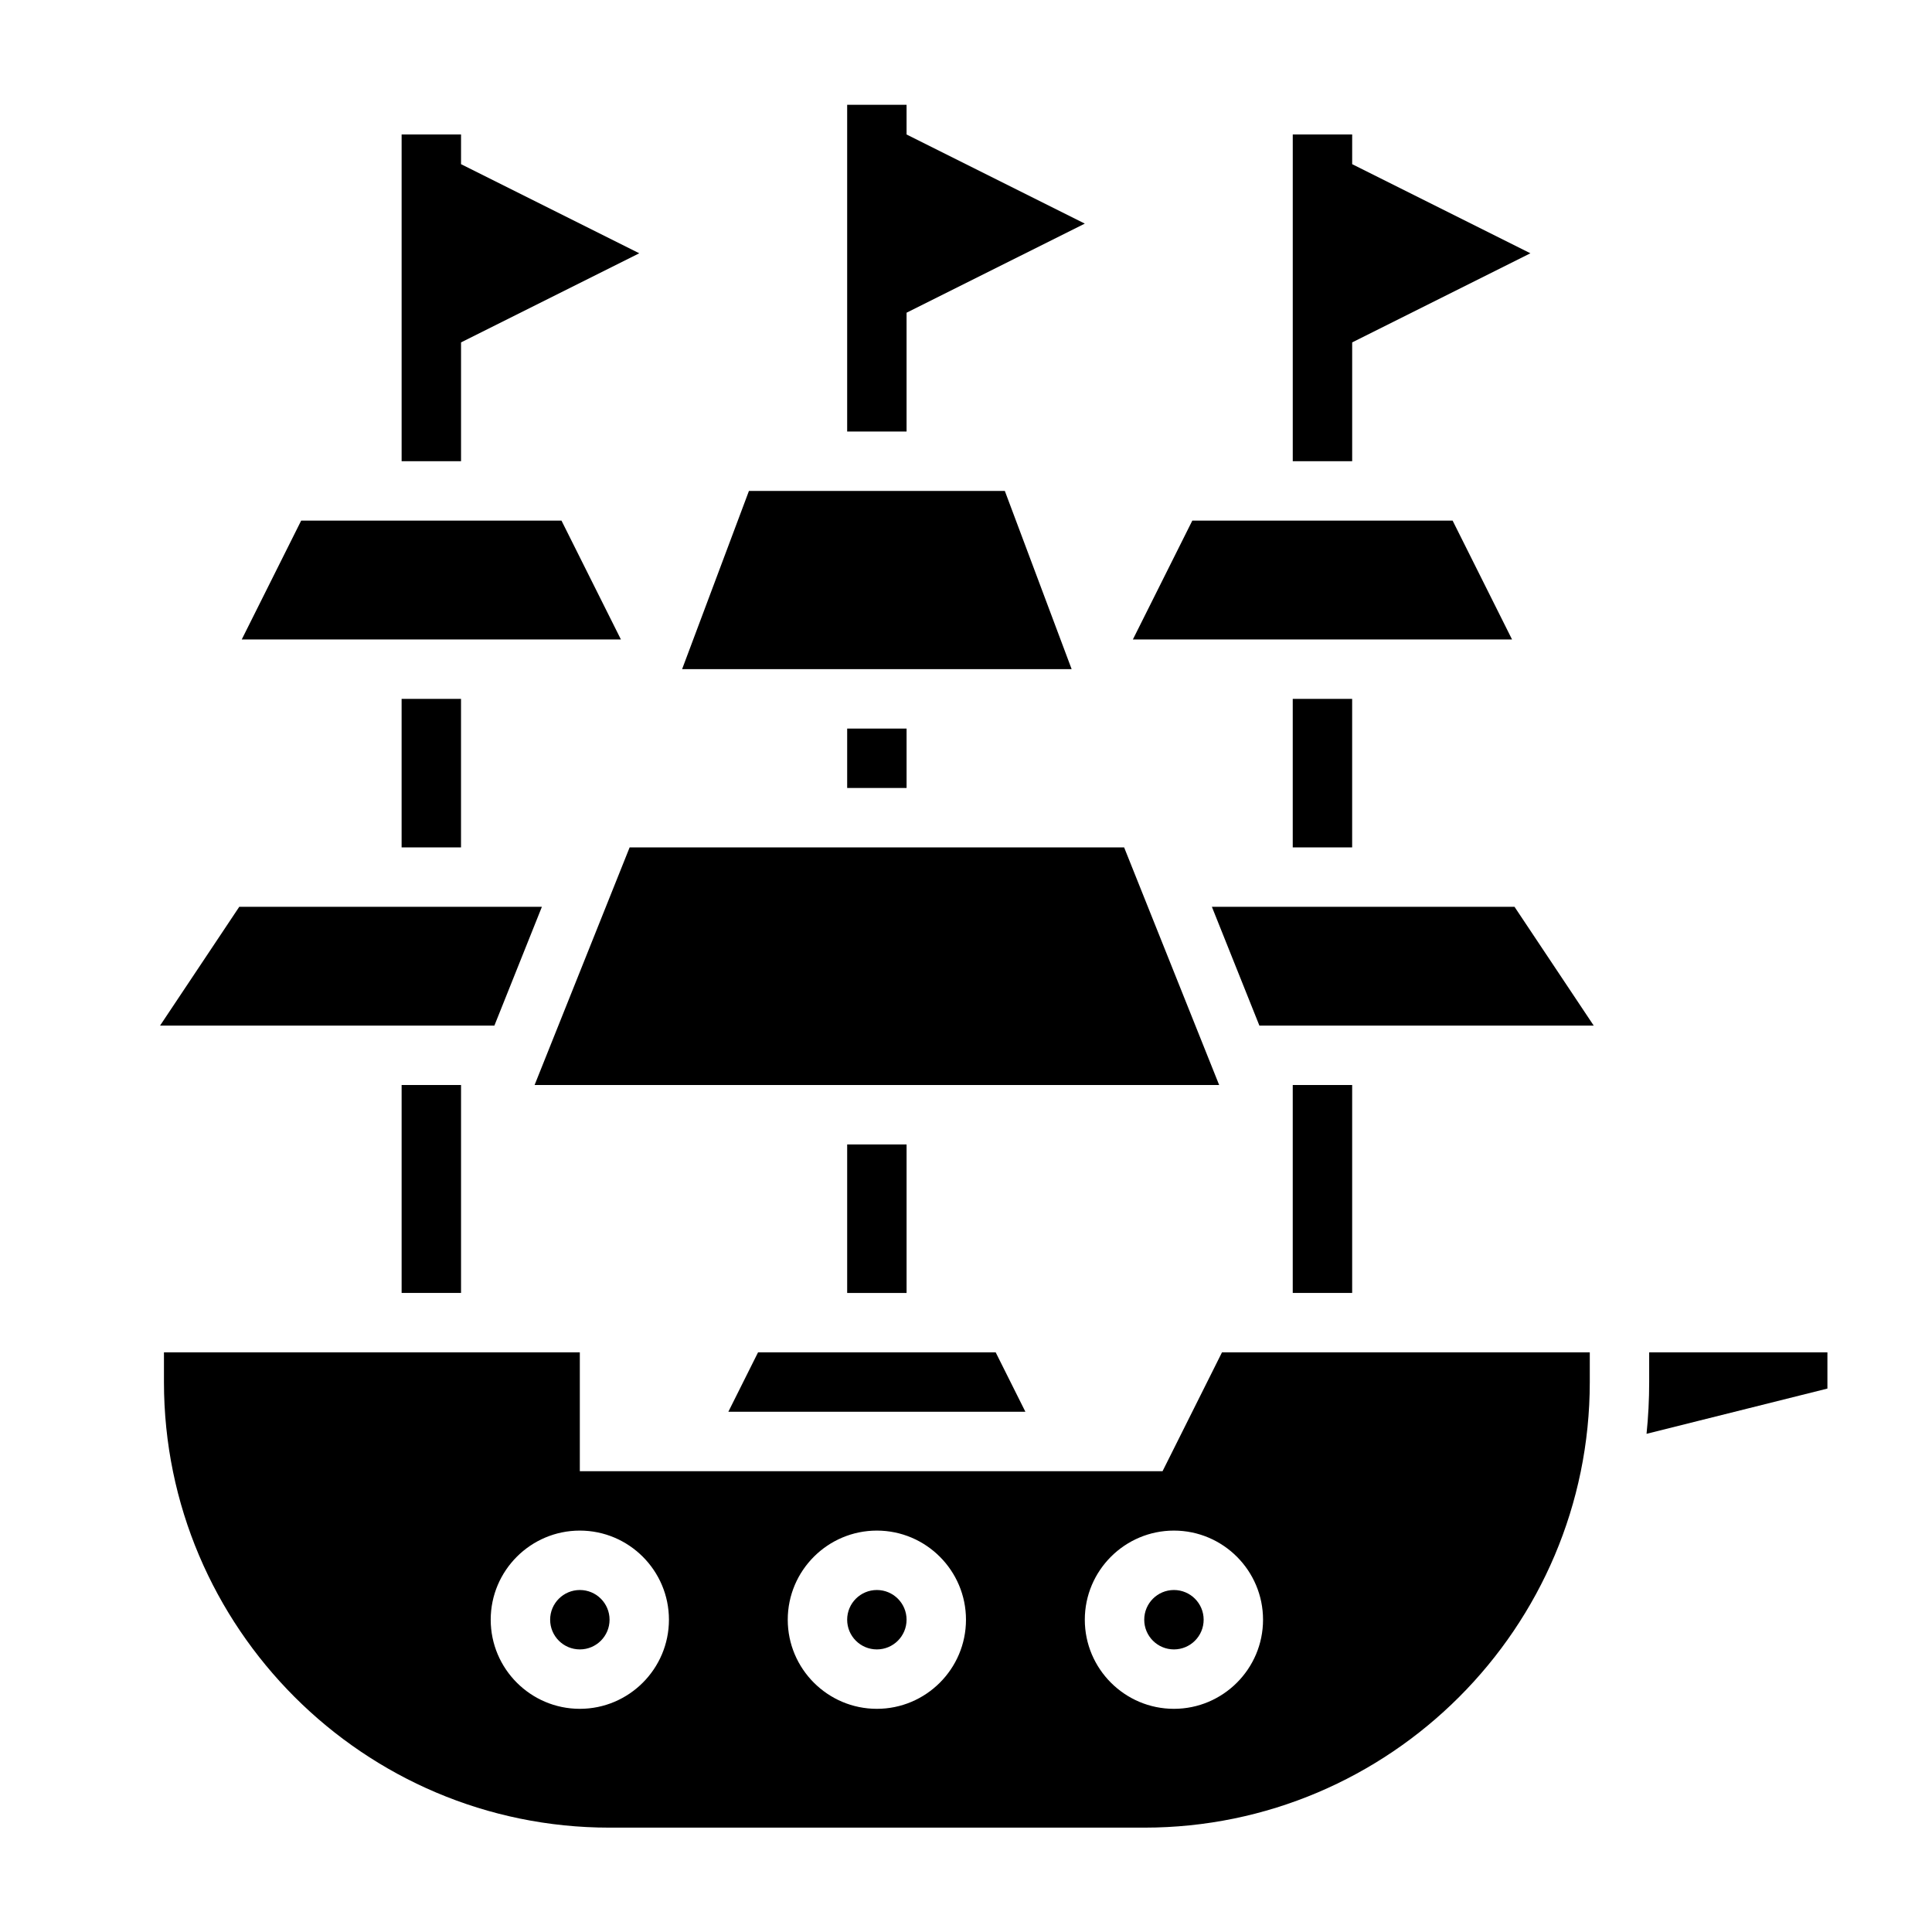 <?xml version="1.0" encoding="UTF-8"?>
<!-- Uploaded to: ICON Repo, www.iconrepo.com, Generator: ICON Repo Mixer Tools -->
<svg fill="#000000" width="800px" height="800px" version="1.1" viewBox="144 144 512 512" xmlns="http://www.w3.org/2000/svg">
 <g>
  <path d="m410.29 274.1h-67.812l-17.711 47.23h103.23z"/>
  <path d="m285.67 431.54h181.42l-25.188-62.977h-131.04z"/>
  <path d="m368.51 337.08h15.742v15.742h-15.742z"/>
  <path d="m528.96 281.97h-68.988l-15.746 31.488h100.48z"/>
  <path d="m486.59 329.21h15.742v39.359h-15.742z"/>
  <path d="m368.51 447.29h15.742v39.359h-15.742z"/>
  <path d="m384.25 226.87 47.234-23.613-47.234-23.617v-7.871h-15.742v86.59h15.742z"/>
  <path d="m502.34 234.74 47.23-23.617-47.23-23.617v-7.871h-15.746v86.594h15.746z"/>
  <path d="m266.18 234.74 47.23-23.617-47.23-23.617v-7.871h-15.746v86.594h15.746z"/>
  <path d="m486.59 431.54v55.102h15.746v-55.102z"/>
  <path d="m465.16 384.31 12.594 31.488h88.602l-20.996-31.488z"/>
  <path d="m287.61 384.31h-80.199l-20.996 31.488h88.602z"/>
  <path d="m266.18 486.64v-55.102h-15.746v55.102z"/>
  <path d="m292.8 281.97h-68.988l-15.746 31.488h100.48z"/>
  <path d="m250.43 329.21h15.742v39.359h-15.742z"/>
  <path d="m337.02 518.13h78.719l-7.871-15.742h-62.977z"/>
  <path d="m581.05 502.39v7.871c0 4.629-0.234 9.203-0.699 13.715l47.934-11.992v-9.598z"/>
  <path d="m305.54 573.24c0 4.348-3.523 7.871-7.871 7.871-4.348 0-7.875-3.523-7.875-7.871 0-4.348 3.527-7.871 7.875-7.871 4.348 0 7.871 3.523 7.871 7.871"/>
  <path d="m384.25 573.24c0 4.348-3.523 7.871-7.871 7.871-4.348 0-7.871-3.523-7.871-7.871 0-4.348 3.523-7.871 7.871-7.871 4.348 0 7.871 3.523 7.871 7.871"/>
  <path d="m462.98 573.24c0 4.348-3.527 7.871-7.875 7.871-4.348 0-7.871-3.523-7.871-7.871 0-4.348 3.523-7.871 7.871-7.871 4.348 0 7.875 3.523 7.875 7.871"/>
  <path d="m452.09 533.88h-154.43v-31.488h-110.21v7.871c0 65.109 52.973 118.08 118.08 118.08h141.7c65.109 0 118.08-52.973 118.08-118.08v-7.871h-97.473zm-154.43 62.977c-13.02 0-23.617-10.598-23.617-23.617s10.598-23.617 23.617-23.617c13.02 0 23.617 10.598 23.617 23.617-0.004 13.02-10.598 23.617-23.617 23.617zm78.719 0c-13.02 0-23.617-10.598-23.617-23.617s10.598-23.617 23.617-23.617c13.02 0 23.617 10.598 23.617 23.617s-10.598 23.617-23.617 23.617zm102.34-23.617c0 13.02-10.598 23.617-23.617 23.617-13.02 0-23.617-10.598-23.617-23.617s10.598-23.617 23.617-23.617c13.02 0 23.617 10.598 23.617 23.617z"/>
 </g>
</svg>